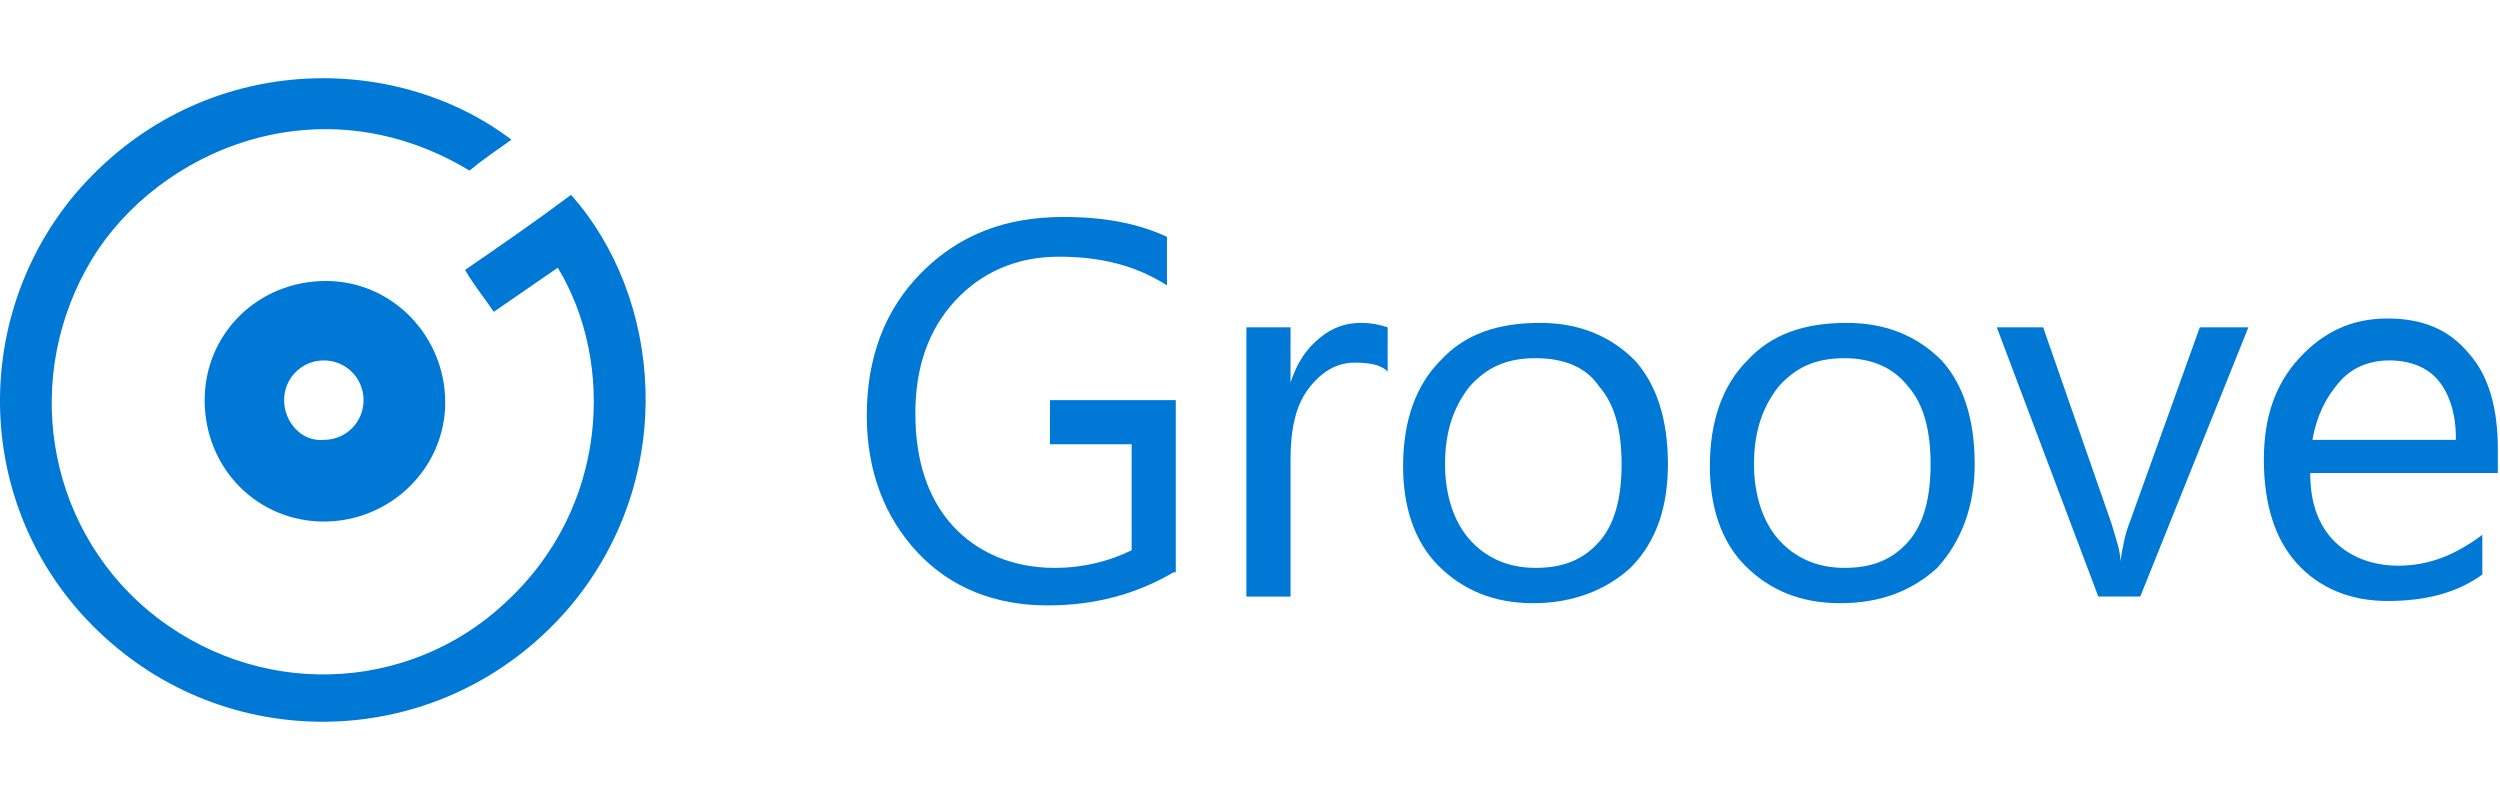 <?xml version="1.0" encoding="utf-8"?>
<!-- Generator: Adobe Illustrator 20.0.0, SVG Export Plug-In . SVG Version: 6.00 Build 0)  -->
<svg version="1.1" xmlns="http://www.w3.org/2000/svg" xmlns:xlink="http://www.w3.org/1999/xlink" x="0px" y="0px"
	 viewBox="0 0 125 40" enable-background="new 0 0 125 40" xml:space="preserve">
<g id="bg" display="none">
	<rect display="inline" fill="#414141" width="125" height="40"/>
</g>
<g id="logo">
	<g id="Layer_3_3_">
		<g>
			<path fill="#0078D6" d="M25.572,6.985c-0.772,0.552-1.435,0.993-2.097,1.545c-7.504-4.524-15.56-0.993-18.87,4.414
				c-3.531,5.849-2.317,13.242,2.759,17.546c5.407,4.524,13.022,4.193,17.877-0.331c5.187-4.745,5.518-12.029,2.648-16.774
				c-1.104,0.772-2.097,1.435-3.2,2.207c-0.441-0.662-0.993-1.324-1.435-2.097c1.766-1.214,3.531-2.428,5.297-3.752
				c4.524,5.076,5.407,14.015,0,20.526c-5.959,7.063-16.112,7.614-22.733,2.097c-7.063-5.849-7.614-16.001-2.097-22.622
				C9.791,2.571,19.612,2.461,25.572,6.985z"/>
			<path fill="#0078D6" d="M16.192,26.077c-3.311,0-5.959-2.648-5.959-6.069c0-3.311,2.648-5.959,6.069-5.959
				c3.311,0,5.959,2.759,5.959,6.069S19.502,26.077,16.192,26.077z M18.178,20.007c0-1.104-0.883-1.986-1.986-1.986
				s-1.986,0.883-1.986,1.986s0.883,2.097,1.986,1.986C17.295,21.993,18.178,21.111,18.178,20.007z"/>
			<g>
				<path fill="#0078D6" d="M58.678,28.615c-1.876,1.104-3.973,1.655-6.29,1.655c-2.648,0-4.856-0.883-6.511-2.648
					c-1.655-1.766-2.538-4.083-2.538-6.842c0-2.869,0.883-5.297,2.759-7.173c1.876-1.876,4.193-2.759,7.063-2.759
					c2.097,0,3.752,0.331,5.187,0.993v2.428c-1.545-0.993-3.311-1.435-5.407-1.435s-3.862,0.772-5.187,2.207
					s-1.986,3.311-1.986,5.628c0,2.428,0.662,4.304,1.876,5.628c1.214,1.324,2.98,2.097,5.076,2.097
					c1.435,0,2.759-0.331,3.862-0.883v-5.297h-4.083v-2.207h6.29v8.608H58.678z"/>
				<path fill="#0078D6" d="M69.382,18.573c-0.331-0.331-0.883-0.441-1.655-0.441c-0.883,0-1.655,0.441-2.317,1.324
					c-0.662,0.883-0.883,2.097-0.883,3.531v6.842h-2.207V16.365h2.207v2.759l0,0c0.331-0.993,0.772-1.655,1.435-2.207
					c0.662-0.552,1.324-0.772,2.097-0.772c0.552,0,0.993,0.11,1.324,0.221L69.382,18.573z"/>
				<path fill="#0078D6" d="M76.665,30.16c-1.986,0-3.531-0.662-4.745-1.876s-1.766-2.98-1.766-4.966
					c0-2.317,0.662-4.083,1.876-5.297c1.214-1.324,2.869-1.876,4.966-1.876c1.986,0,3.531,0.662,4.745,1.876
					c1.104,1.214,1.655,2.98,1.655,5.187c0,2.097-0.552,3.862-1.876,5.187C80.307,29.498,78.652,30.16,76.665,30.16z M76.776,17.91
					c-1.435,0-2.428,0.441-3.311,1.435c-0.772,0.993-1.214,2.207-1.214,3.862c0,1.545,0.441,2.869,1.214,3.752
					c0.772,0.883,1.876,1.435,3.311,1.435c1.435,0,2.428-0.441,3.2-1.324c0.772-0.883,1.104-2.207,1.104-3.862
					c0-1.655-0.331-2.98-1.104-3.862C79.314,18.352,78.21,17.91,76.776,17.91z"/>
				<path fill="#0078D6" d="M92.004,30.16c-1.986,0-3.531-0.662-4.745-1.876s-1.766-2.98-1.766-4.966
					c0-2.317,0.662-4.083,1.876-5.297c1.214-1.324,2.869-1.876,4.966-1.876c1.986,0,3.531,0.662,4.745,1.876
					c1.104,1.214,1.655,2.98,1.655,5.187c0,2.097-0.662,3.862-1.876,5.187C95.646,29.498,94.101,30.16,92.004,30.16z M92.225,17.91
					c-1.435,0-2.428,0.441-3.311,1.435c-0.772,0.993-1.214,2.207-1.214,3.862c0,1.545,0.441,2.869,1.214,3.752
					c0.772,0.883,1.876,1.435,3.311,1.435c1.435,0,2.428-0.441,3.2-1.324c0.772-0.883,1.104-2.207,1.104-3.862
					c0-1.655-0.331-2.98-1.104-3.862C94.653,18.352,93.549,17.91,92.225,17.91z"/>
				<path fill="#0078D6" d="M112.42,16.365l-5.407,13.463h-2.097l-5.076-13.463h2.317l3.421,9.821
					c0.221,0.772,0.441,1.324,0.441,1.876l0,0c0.11-0.662,0.221-1.324,0.441-1.876l3.531-9.821H112.42z"/>
				<path fill="#0078D6" d="M125,23.649h-9.49c0,1.545,0.441,2.648,1.214,3.421c0.772,0.772,1.876,1.214,3.2,1.214
					c1.545,0,2.869-0.552,4.193-1.545v1.986c-1.214,0.883-2.759,1.324-4.745,1.324c-1.876,0-3.421-0.662-4.524-1.876
					c-1.104-1.214-1.655-2.98-1.655-5.187c0-2.097,0.552-3.752,1.766-5.076c1.214-1.324,2.648-1.986,4.414-1.986
					c1.766,0,3.09,0.552,4.083,1.766c0.993,1.104,1.435,2.759,1.435,4.745v1.214H125z M122.793,21.883
					c0-1.214-0.331-2.207-0.883-2.869c-0.552-0.662-1.435-0.993-2.428-0.993c-0.993,0-1.876,0.331-2.538,1.104
					s-1.104,1.655-1.324,2.869h7.173V21.883z"/>
			</g>
		</g>
	</g>
</g>
</svg>
